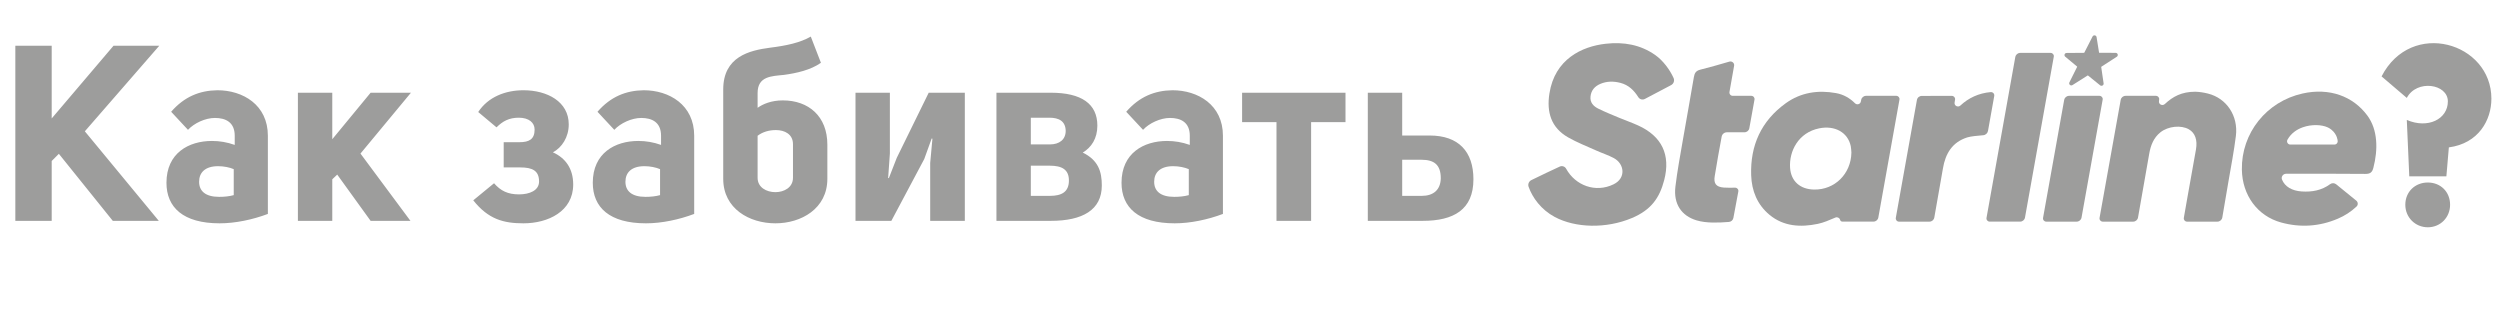 <?xml version="1.0" encoding="UTF-8"?> <svg xmlns="http://www.w3.org/2000/svg" width="283" height="35" viewBox="0 0 283 35" fill="none"><path d="M18.032 5.176L9.604 14.864L17.976 25H12.768L6.664 17.412L5.852 18.224V25H1.736V5.176H5.852V13.408L12.852 5.176H18.032ZM18.843 20.688C18.843 17.328 21.363 15.956 23.995 15.956C24.863 15.956 25.703 16.096 26.571 16.404V15.368C26.571 13.828 25.535 13.352 24.331 13.352C23.239 13.352 21.979 13.94 21.279 14.696L19.375 12.652C20.859 10.944 22.595 10.244 24.611 10.216C27.495 10.216 30.323 11.868 30.323 15.368V24.216C28.615 24.86 26.655 25.28 24.863 25.28C20.747 25.28 18.843 23.488 18.843 20.688ZM26.459 22.088V19.148C26.011 18.952 25.339 18.812 24.695 18.812C23.211 18.812 22.539 19.54 22.539 20.576C22.539 21.612 23.239 22.284 24.807 22.284C25.395 22.284 25.955 22.228 26.459 22.088ZM41.954 25L38.174 19.764L37.614 20.296V25H33.722V10.496H37.614V15.76L41.954 10.496H46.518L40.806 17.384L46.462 25H41.954ZM59.258 10.216C61.946 10.216 64.382 11.504 64.382 14.08C64.382 15.536 63.598 16.712 62.59 17.244C64.018 17.888 64.886 19.092 64.886 20.884C64.886 23.936 62.03 25.28 59.258 25.28C57.018 25.28 55.282 24.832 53.574 22.676L55.926 20.744C56.682 21.612 57.494 22.004 58.754 22.004C59.958 22.004 61.022 21.556 61.022 20.548C61.022 19.316 60.266 18.952 58.894 18.952H57.018V16.096H58.81C59.902 16.096 60.518 15.76 60.518 14.668C60.518 13.884 59.874 13.324 58.726 13.324C57.634 13.324 56.906 13.716 56.206 14.416L54.134 12.68C55.254 10.972 57.214 10.216 59.258 10.216ZM67.103 20.688C67.103 17.328 69.623 15.956 72.255 15.956C73.123 15.956 73.963 16.096 74.831 16.404V15.368C74.831 13.828 73.795 13.352 72.591 13.352C71.499 13.352 70.239 13.94 69.539 14.696L67.635 12.652C69.119 10.944 70.855 10.244 72.871 10.216C75.755 10.216 78.583 11.868 78.583 15.368V24.216C76.875 24.86 74.915 25.28 73.123 25.28C69.007 25.28 67.103 23.488 67.103 20.688ZM74.719 22.088V19.148C74.271 18.952 73.599 18.812 72.955 18.812C71.471 18.812 70.799 19.54 70.799 20.576C70.799 21.612 71.499 22.284 73.067 22.284C73.655 22.284 74.215 22.228 74.719 22.088ZM91.781 4.14L92.929 7.108C91.781 7.92 90.185 8.284 88.729 8.48C87.357 8.62 85.761 8.62 85.761 10.524V12.204C86.349 11.784 87.301 11.364 88.617 11.364C91.529 11.364 93.657 13.156 93.657 16.376V20.24C93.657 23.628 90.689 25.28 87.777 25.28C84.837 25.28 81.869 23.628 81.869 20.24V10.132C81.869 6.408 84.837 5.708 87.161 5.4C88.981 5.176 90.577 4.84 91.781 4.14ZM87.833 14.724C87.077 14.724 86.349 14.92 85.761 15.368V20.128C85.761 21.22 86.769 21.752 87.777 21.752C88.757 21.752 89.765 21.22 89.765 20.128V16.32C89.765 15.2 88.841 14.724 87.833 14.724ZM105.298 18.448L105.55 15.704L105.466 15.676L104.626 18L100.902 25H96.842V10.496H100.734V17.384L100.538 20.156H100.622L101.518 17.86L105.13 10.496H109.218V25H105.298V18.448ZM112.797 10.496H118.957C122.429 10.496 124.221 11.756 124.221 14.22C124.221 15.676 123.549 16.684 122.569 17.272C124.333 18.14 124.725 19.428 124.725 20.996C124.725 23.768 122.541 25 118.957 25H112.797V10.496ZM116.689 16.348H118.845C119.937 16.348 120.637 15.788 120.637 14.808C120.609 13.716 119.881 13.324 118.789 13.324H116.689V16.348ZM116.689 22.172H118.845C120.189 22.172 120.973 21.724 121.001 20.492C121.029 19.176 120.189 18.756 118.845 18.756H116.689V22.172ZM126.956 20.688C126.956 17.328 129.476 15.956 132.108 15.956C132.976 15.956 133.816 16.096 134.684 16.404V15.368C134.684 13.828 133.648 13.352 132.444 13.352C131.352 13.352 130.092 13.94 129.392 14.696L127.488 12.652C128.972 10.944 130.708 10.244 132.724 10.216C135.608 10.216 138.436 11.868 138.436 15.368V24.216C136.728 24.86 134.768 25.28 132.976 25.28C128.86 25.28 126.956 23.488 126.956 20.688ZM134.572 22.088V19.148C134.124 18.952 133.452 18.812 132.808 18.812C131.324 18.812 130.652 19.54 130.652 20.576C130.652 21.612 131.352 22.284 132.92 22.284C133.508 22.284 134.068 22.228 134.572 22.088ZM148.418 25H144.498V13.828H140.606V10.496H152.31V13.828H148.418V25ZM158.728 15.34H161.836C165.112 15.34 166.792 17.16 166.792 20.296C166.792 23.74 164.552 25 161.052 25H154.836V10.496H158.728V15.34ZM158.728 22.172H160.94C162.256 22.172 163.068 21.5 163.096 20.184C163.096 18.644 162.34 18.084 160.912 18.084H158.728V22.172ZM272.45 11.084L269.594 8.648C272.954 2.124 282.026 4.812 282.026 11.168C282.026 13.604 280.57 16.236 277.21 16.684L276.93 19.96H272.73L272.45 13.576C274.83 14.612 277.098 13.492 277.098 11.476C277.098 9.488 273.57 8.956 272.45 11.084ZM272.282 23.18C272.282 21.696 273.402 20.66 274.83 20.66C276.258 20.66 277.35 21.696 277.35 23.18C277.35 24.608 276.258 25.728 274.83 25.728C273.402 25.728 272.282 24.608 272.282 23.18Z" fill="#9D9D9C"></path><g clip-path="url(#clip0_647_573)"><path d="M186.197 11.201C185.937 11.339 185.616 11.25 185.46 11.003C184.968 10.224 184.357 9.616 183.419 9.378C182.656 9.183 181.894 9.182 181.159 9.495C180.524 9.767 180.116 10.225 180.045 10.931C179.975 11.621 180.393 12.036 180.942 12.306C181.706 12.683 182.502 13.002 183.29 13.332C183.997 13.628 184.723 13.879 185.421 14.194C188.131 15.42 189.13 17.531 188.387 20.389C187.864 22.402 186.912 23.763 184.728 24.683C181.824 25.905 178.347 25.817 175.994 24.558C174.453 23.733 173.473 22.379 173.036 21.141C172.933 20.849 173.071 20.527 173.349 20.388C174.34 19.894 175.801 19.211 176.561 18.858C176.829 18.734 177.144 18.841 177.285 19.097C178.332 21.001 180.616 21.863 182.663 20.861C184.095 20.16 183.886 18.544 182.692 17.9C182.058 17.558 181.358 17.339 180.699 17.041C179.631 16.558 178.525 16.132 177.512 15.552C175.574 14.444 175.067 12.69 175.393 10.594C175.995 6.693 179.071 5.254 181.766 4.953C183.788 4.727 185.69 5.045 187.38 6.235C188.263 6.857 189.028 7.897 189.448 8.828C189.584 9.128 189.463 9.48 189.169 9.635L186.197 11.201Z" fill="#9D9D9C"></path><path d="M208.549 25.085C208.429 25.085 208.331 25.003 208.304 24.895C208.304 24.89 208.298 24.876 208.29 24.854C208.212 24.642 207.969 24.539 207.761 24.629C207.737 24.64 207.716 24.648 207.703 24.654C207.071 24.922 206.436 25.205 205.769 25.343C203.835 25.743 201.921 25.648 200.316 24.324C198.918 23.17 198.291 21.597 198.232 19.835C198.119 16.468 199.368 13.687 202.153 11.683C203.848 10.464 205.797 10.169 207.839 10.54C208.679 10.691 209.381 11.089 209.986 11.69C210.21 11.912 210.591 11.8 210.65 11.492L210.687 11.3C210.738 11.037 210.971 10.847 211.241 10.847H214.657C214.887 10.847 215.06 11.051 215.02 11.274C214.23 15.732 213.416 20.171 212.626 24.627C212.579 24.894 212.345 25.087 212.072 25.087L208.548 25.084L208.549 25.085ZM209.578 17.29C209.578 17.279 209.578 17.27 209.578 17.259C209.555 17.016 209.555 16.769 209.504 16.532C209.168 14.982 207.707 14.17 205.932 14.528C203.567 15.005 202.513 17.124 202.637 18.991C202.739 20.53 203.792 21.434 205.361 21.458C207.701 21.495 209.53 19.677 209.578 17.29Z" fill="#9D9D9C"></path><path d="M196.301 7.444C196.128 8.425 195.949 9.431 195.776 10.414C195.737 10.64 195.913 10.848 196.146 10.848C196.711 10.848 197.681 10.848 198.246 10.848C198.476 10.848 198.65 11.054 198.609 11.279C198.409 12.383 198.217 13.445 198.024 14.516C197.975 14.782 197.741 14.975 197.469 14.975H195.484C195.194 14.975 194.945 15.182 194.893 15.464C194.751 16.237 194.62 16.946 194.484 17.712C194.354 18.45 194.236 19.189 194.109 19.927C193.963 20.772 194.258 21.17 195.143 21.233C195.559 21.262 195.978 21.252 196.412 21.244C196.643 21.241 196.821 21.446 196.78 21.672C196.604 22.629 196.348 23.993 196.219 24.672C196.172 24.919 195.965 25.105 195.711 25.124C194.532 25.216 193.164 25.276 192.063 24.948C190.329 24.432 189.425 23.077 189.655 21.138C189.865 19.369 190.197 17.614 190.499 15.857C190.906 13.484 191.347 11.118 191.744 8.744C191.823 8.272 191.974 8.009 192.486 7.883C193.573 7.615 194.648 7.297 195.769 6.974C196.068 6.889 196.355 7.142 196.301 7.444Z" fill="#9D9D9C"></path><path d="M214.605 24.663L216.995 11.316C217.043 11.047 217.279 10.854 217.555 10.857C218.546 10.866 220.175 10.857 220.949 10.853C221.175 10.852 221.35 11.052 221.314 11.273C221.29 11.418 221.268 11.556 221.26 11.605C221.198 11.974 221.645 12.201 221.921 11.943C222.832 11.091 223.992 10.543 225.341 10.426C225.589 10.404 225.793 10.617 225.749 10.859C225.598 11.718 225.266 13.599 225.041 14.823C224.992 15.087 224.77 15.287 224.497 15.308C223.956 15.349 223.081 15.431 222.691 15.555C220.985 16.096 220.216 17.402 219.939 19.073L218.962 24.633C218.914 24.899 218.681 25.091 218.408 25.091C217.614 25.091 215.994 25.091 214.968 25.091C214.738 25.091 214.567 24.887 214.606 24.664L214.605 24.663Z" fill="#9D9D9C"></path><path d="M233.666 11.307C233.28 13.464 231.646 22.577 231.274 24.663C231.234 24.886 231.407 25.09 231.636 25.09H235.076C235.349 25.09 235.582 24.896 235.63 24.631C236.016 22.479 237.644 13.395 238.023 11.274C238.063 11.052 237.89 10.848 237.662 10.848H234.222C233.948 10.848 233.716 11.041 233.668 11.307H233.666Z" fill="#9D9D9C"></path><path d="M228.133 6.447L224.873 24.662C224.833 24.885 225.006 25.089 225.235 25.089H228.674C228.947 25.089 229.18 24.896 229.228 24.63C229.693 22.039 232.041 8.921 232.49 6.413C232.53 6.191 232.357 5.988 232.129 5.988H228.689C228.416 5.988 228.183 6.182 228.135 6.447H228.133Z" fill="#9D9D9C"></path><path d="M249.933 10.589C249.451 10.469 248.974 10.398 248.508 10.383C246.963 10.383 245.961 10.933 245.058 11.778C244.903 11.922 244.694 11.913 244.554 11.815C244.441 11.738 244.369 11.602 244.398 11.439C244.417 11.322 244.398 11.391 244.417 11.273V11.27C244.454 11.05 244.281 10.848 244.055 10.848H240.617C240.344 10.848 240.11 11.041 240.063 11.308L237.67 24.662C237.631 24.885 237.803 25.09 238.033 25.09H241.469C241.742 25.09 241.976 24.895 242.023 24.628C242.257 23.29 242.943 19.375 243.295 17.386C243.46 16.451 243.786 15.596 244.565 14.974C245.43 14.283 246.906 14.13 247.786 14.643C248.486 15.049 248.771 15.845 248.584 16.918C248.247 18.831 247.899 20.741 247.561 22.655C247.483 23.094 247.309 24.093 247.209 24.665C247.171 24.887 247.344 25.09 247.572 25.09H251.008C251.283 25.09 251.517 24.894 251.564 24.627C251.722 23.695 252.081 21.594 252.258 20.56C252.552 18.838 252.887 17.12 253.102 15.391C253.385 13.127 252.062 11.117 249.932 10.59L249.933 10.589Z" fill="#9D9D9C"></path><path d="M267.988 13.087C266.364 10.879 263.679 9.912 260.661 10.582C256.565 11.49 253.712 15.065 253.78 19.2C253.829 22.104 255.54 24.447 258.224 25.186C260.404 25.785 262.561 25.645 264.645 24.755C265.427 24.422 266.134 23.969 266.761 23.377C266.956 23.193 266.939 22.881 266.731 22.712C265.963 22.088 265.211 21.477 264.46 20.866C264.263 20.706 263.98 20.693 263.774 20.844C262.811 21.552 261.721 21.752 260.542 21.672C259.445 21.597 258.656 21.13 258.325 20.337C258.192 20.019 258.439 19.67 258.789 19.67H258.841C261.811 19.67 264.78 19.652 267.75 19.686C268.313 19.692 268.533 19.51 268.666 18.995C269.201 16.934 269.177 14.7 267.989 13.087H267.988ZM264.252 16.365H259.268C258.969 16.365 258.793 16.036 258.955 15.788C259.356 15.088 259.991 14.651 260.677 14.409C261.701 14.044 262.839 14.118 263.477 14.411L263.523 14.432C263.537 14.439 263.55 14.445 263.563 14.453C263.684 14.513 263.797 14.585 263.899 14.668C263.911 14.678 263.924 14.689 263.936 14.699C264.588 15.232 264.621 15.921 264.621 15.921C264.664 16.151 264.489 16.365 264.252 16.365Z" fill="#9D9D9C"></path><path d="M239.723 6.152C239.692 6.051 239.6 5.983 239.492 5.983L237.642 5.975C237.628 5.975 237.613 5.967 237.612 5.949L237.332 4.202C237.315 4.097 237.237 4.019 237.131 4.004C237.025 3.987 236.926 4.038 236.878 4.133L235.944 5.96C235.937 5.972 235.925 5.979 235.914 5.98L233.94 5.996C233.837 5.996 233.748 6.057 233.714 6.153C233.679 6.248 233.706 6.351 233.784 6.417L235.124 7.531C235.135 7.54 235.137 7.556 235.131 7.569L234.255 9.327C234.207 9.425 234.232 9.541 234.315 9.612C234.398 9.683 234.513 9.69 234.603 9.632L236.323 8.544C236.334 8.537 236.35 8.537 236.361 8.546L237.736 9.659C237.781 9.695 237.835 9.713 237.889 9.713C237.93 9.713 237.971 9.702 238.008 9.682C238.095 9.633 238.143 9.538 238.129 9.439L237.858 7.587C237.857 7.573 237.861 7.562 237.872 7.554L239.622 6.423C239.713 6.365 239.753 6.257 239.722 6.155L239.723 6.152Z" fill="#9D9D9C"></path></g><defs><clipPath id="clip0_647_573"><rect width="96" height="21.551" fill="white" transform="translate(173 4)"></rect></clipPath></defs></svg> 